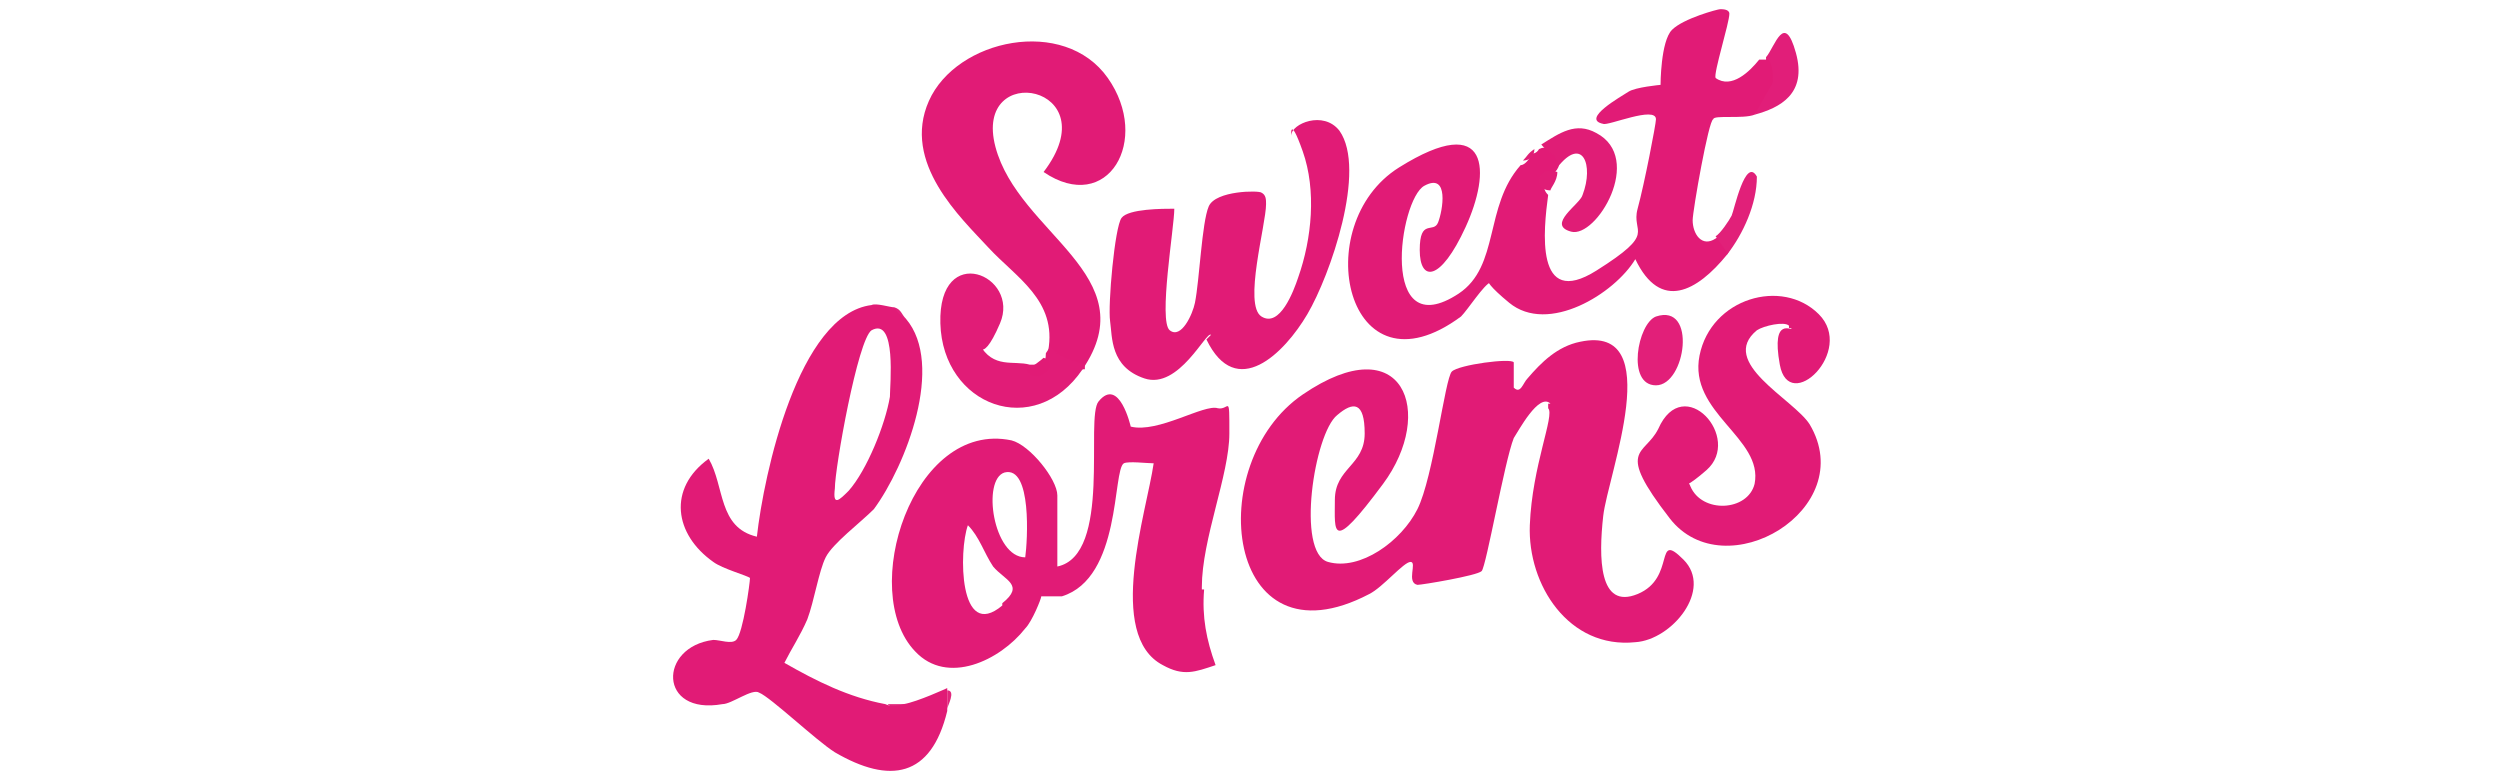 <?xml version="1.0" encoding="UTF-8"?>
<svg id="Layer_1" xmlns="http://www.w3.org/2000/svg" xmlns:xlink="http://www.w3.org/1999/xlink" version="1.1" viewBox="0 0 109 34">
  <!-- Generator: Adobe Illustrator 29.2.1, SVG Export Plug-In . SVG Version: 2.1.0 Build 116)  -->
  <defs>
    <style>
      .st0 {
        fill: #e21f79;
      }

      .st1 {
        fill: #e01d76;
      }

      .st2 {
        fill: #e11b76;
      }

      .st3 {
        fill: #e2217b;
      }

      .st4 {
        fill: #e12079;
      }

      .st5 {
        fill: #e11e79;
      }

      .st6 {
        fill: #e11c77;
      }

      .st7 {
        fill: #e2277d;
      }
    </style>
  </defs>
  <path class="st2" d="M67.6,17.6c-.5-.5-1.4,1.2-1.6,1.5-.4,1-1.2,5.6-1.4,5.8s-2.6.6-2.8.6c-.5-.1,0-1-.3-1s-1.2,1.1-1.8,1.4c-6.3,3.3-7.3-5.7-2.9-8.7s5.8.8,3.5,3.9-2.1,2.1-2.1.7,1.3-1.5,1.3-2.9-.5-1.4-1.2-.8c-1,.8-1.8,6-.4,6.4s3.2-.9,3.9-2.3,1.2-5.7,1.5-6,2.6-.6,2.7-.4v1.1c.3.3.4-.2.6-.4.6-.7,1.3-1.4,2.3-1.6,3.8-.8,1.2,5.8,1,7.6s-.2,4.1,1.5,3.4.7-2.8,2-1.5-.5,3.5-2.1,3.6c-2.9.3-4.7-2.5-4.6-5.1s1.1-4.8.8-5.1v-.2Z"/>
  <path class="st2" d="M77,2.5c.4-.4.6,0,.7.4.2.8-.6,1.6-1.2,2.1-.5.2-1.8,0-1.8.2-.2,0-.9,4-.9,4.4,0,.6.4,1.2,1,.8.4-.3.8.3.5.7-1.3,1.6-2.9,2.5-4,.2-.9,1.5-3.8,3.3-5.5,1.9s-.5-1-.8-.9-1,1.2-1.3,1.5c-5,3.7-6.7-4-2.7-6.5s4,.2,2.9,2.6-2,2.4-2,1,.6-.7.8-1.2.5-2.2-.6-1.6-2,7,1.5,4.7c1.8-1.2,1.1-3.8,2.7-5.6.2,0,.4-.3.5-.5,0,0,.2,0,.3-.2.6-.3,1.2.5.7,1v.2c-.5.2-.6.5-.3.8-.2,1.5-.6,5,2.1,3.3s1.5-1.6,1.8-2.7.8-3.7.8-3.9c0-.6-2.1.3-2.3.2-1-.2.8-1.2,1.1-1.4s1.4-.3,1.4-.3c0,0,0-1.9.5-2.4s2-.9,2.1-.9.4,0,.4.2c0,.4-.7,2.6-.6,2.8.7.5,1.5-.3,1.9-.8h.3Z"/>
  <path class="st2" d="M47.2,16.1c-.6.5-1.5-.2-1.5-.8.4-2.2-1.4-3.2-2.6-4.5s-3.8-3.7-2.6-6.4,5.9-3.7,7.8-1c1.9,2.7,0,6-2.8,4.1,2.9-3.8-3.1-4.9-2.1-1.1,1,3.8,6.6,5.6,3.8,9.7Z"/>
  <path class="st2" d="M52.8,14.6c-.2-.2-1.4,2.4-2.9,1.9s-1.4-1.8-1.5-2.5.2-4.1.5-4.5,1.8-.4,2.3-.4c0,.8-.7,4.9-.2,5.3s1-.7,1.1-1.2c.2-1,.3-3.5.6-4.2s2.2-.7,2.3-.6c.2.1.2.3.2.5,0,.9-1,4.4-.2,4.9s1.4-1.1,1.6-1.7c.6-1.7.8-3.8.2-5.5s-.5-.6-.5-.7c0-.5,1.4-1.1,2.1-.2,1.2,1.7-.4,6.3-1.4,8s-3.1,3.8-4.4,1.1l.2-.2Z"/>
  <path class="st2" d="M78,14.2c-.2-.2-1.1,0-1.4.2-1.7,1.4,1.6,3,2.3,4.1,2.2,3.7-3.7,7.2-6.1,4.1s-1.1-2.7-.5-3.9c1.1-2.5,3.7.4,2.1,1.8s-.9.1-.7.7c.5,1.2,2.5,1.1,2.8-.1.4-2-2.9-3.1-2.4-5.6s3.6-3.4,5.2-1.8-1.3,4.4-1.7,2.2.6-1.4.5-1.6h-.1Z"/>
  <path class="st6" d="M47.2,16.1c-2.1,3.1-6.1,1.6-6.2-2s3.5-2.1,2.6,0-1,.6-.9.9c.6,1.1,1.5.7,2.2.9.5,0,.7,0,.7-.5l.2-.3c.3.5,1,.6,1.5.8v.2Z"/>
  <path class="st1" d="M67.9,7.3c0-.7-.3-.5-.7-1,.8-.5,1.5-1,2.4-.5,2.1,1.1,0,4.6-1.1,4.3s.4-1.2.5-1.6c.5-1.3,0-2.6-1.1-1.2Z"/>
  <path class="st0" d="M72.2,13.8c1.8-.6,1.3,3,0,3s-.8-2.7,0-3Z"/>
  <path class="st5" d="M76.5,5l.8-1.4c0-.4,0-.9-.3-1.1.4-.5.8-2,1.3-.2s-.7,2.4-1.8,2.7Z"/>
  <path class="st4" d="M75.3,11l-.5-.7c.2-.1.6-.7.7-.9s.6-2.6,1.1-1.7c0,1.2-.6,2.5-1.3,3.4h0Z"/>
  <path class="st1" d="M67.9,7.5c0,.4-.3.7-.3.8-.8,0-.6-1.1.3-.8Z"/>
  <path class="st2" d="M44.8,16.1c.2-.1.6-.4.7-.5.7.2,0,.9-.4.8s-.3-.3-.3-.3Z"/>
  <path class="st1" d="M66.4,7c.2-.2.2-.3.5-.5,0,.3-.2.5-.5.5Z"/>
  <path class="st3" d="M39.5,13.9c-.3,0-.5-.2-.5-.5.3.1.3.3.5.5Z"/>
  <path class="st7" d="M41.3,30.9v-.8c.4,0,0,.7,0,.8Z"/>
  <path class="st7" d="M39.5,30.7s-.2.2-.4.2-.4-.2-.4-.2h.8Z"/>
  <path class="st2" d="M41.3,30c0,0-1.3.6-1.9.7-.3.1-.6.1-.8,0-1.6-.3-3-1-4.4-1.8.3-.6.7-1.2,1-1.9.3-.8.5-2.1.8-2.7s1.5-1.5,2.1-2.1c1.4-1.9,3.1-6.3,1.4-8.3-.2-.1-.4-.3-.5-.5-.2,0-.8-.2-1-.1-3.2.4-4.7,7.4-5,10.1-1.7-.4-1.4-2.2-2.1-3.4-1.8,1.3-1.5,3.3.2,4.5.4.3,1.5.6,1.6.7,0,.2-.3,2.4-.6,2.7-.2.2-.7,0-1,0-2.4.3-2.4,3.3.4,2.8.4,0,1.3-.7,1.6-.5.5.2,2.5,2.1,3.3,2.6,2.4,1.4,4.2,1.1,4.9-1.8,0-.3,0-.6,0-.8v-.2ZM38,14.4c1.1-.6.8,2.4.8,2.9-.2,1.2-1,3.2-1.8,4.1-.4.4-.7.7-.6-.1,0-.9,1-6.5,1.6-6.9Z"/>
  <path class="st2" d="M52.4,25.6c0-2.1,1.2-4.9,1.2-6.7s0-1-.5-1.1c-.6-.2-2.6,1.1-3.8.8,0,0-.5-2.2-1.4-1.1-.6.7.6,6.7-1.8,7.2v-3.1c0-.7-1.2-2.2-2-2.4-4.3-.9-6.7,6.6-4.2,9.2,1.4,1.5,3.7.4,4.8-1,.3-.3.7-1.3.7-1.4h.9c2.6-.8,2.2-5.5,2.7-5.8.2-.1,1,0,1.3,0-.3,2.1-2.1,7.5.4,8.8.9.5,1.4.3,2.3,0-.4-1.1-.6-2.1-.5-3.3h-.1ZM43.7,26.4c-1.9,1.6-1.9-2.4-1.5-3.5.5.5.7,1.2,1.1,1.8.5.6,1.4.8.4,1.6h0ZM44.7,24.3c-1.4,0-1.9-3.4-.9-3.7,1.2-.3,1,3,.9,3.7Z"/>
</svg>